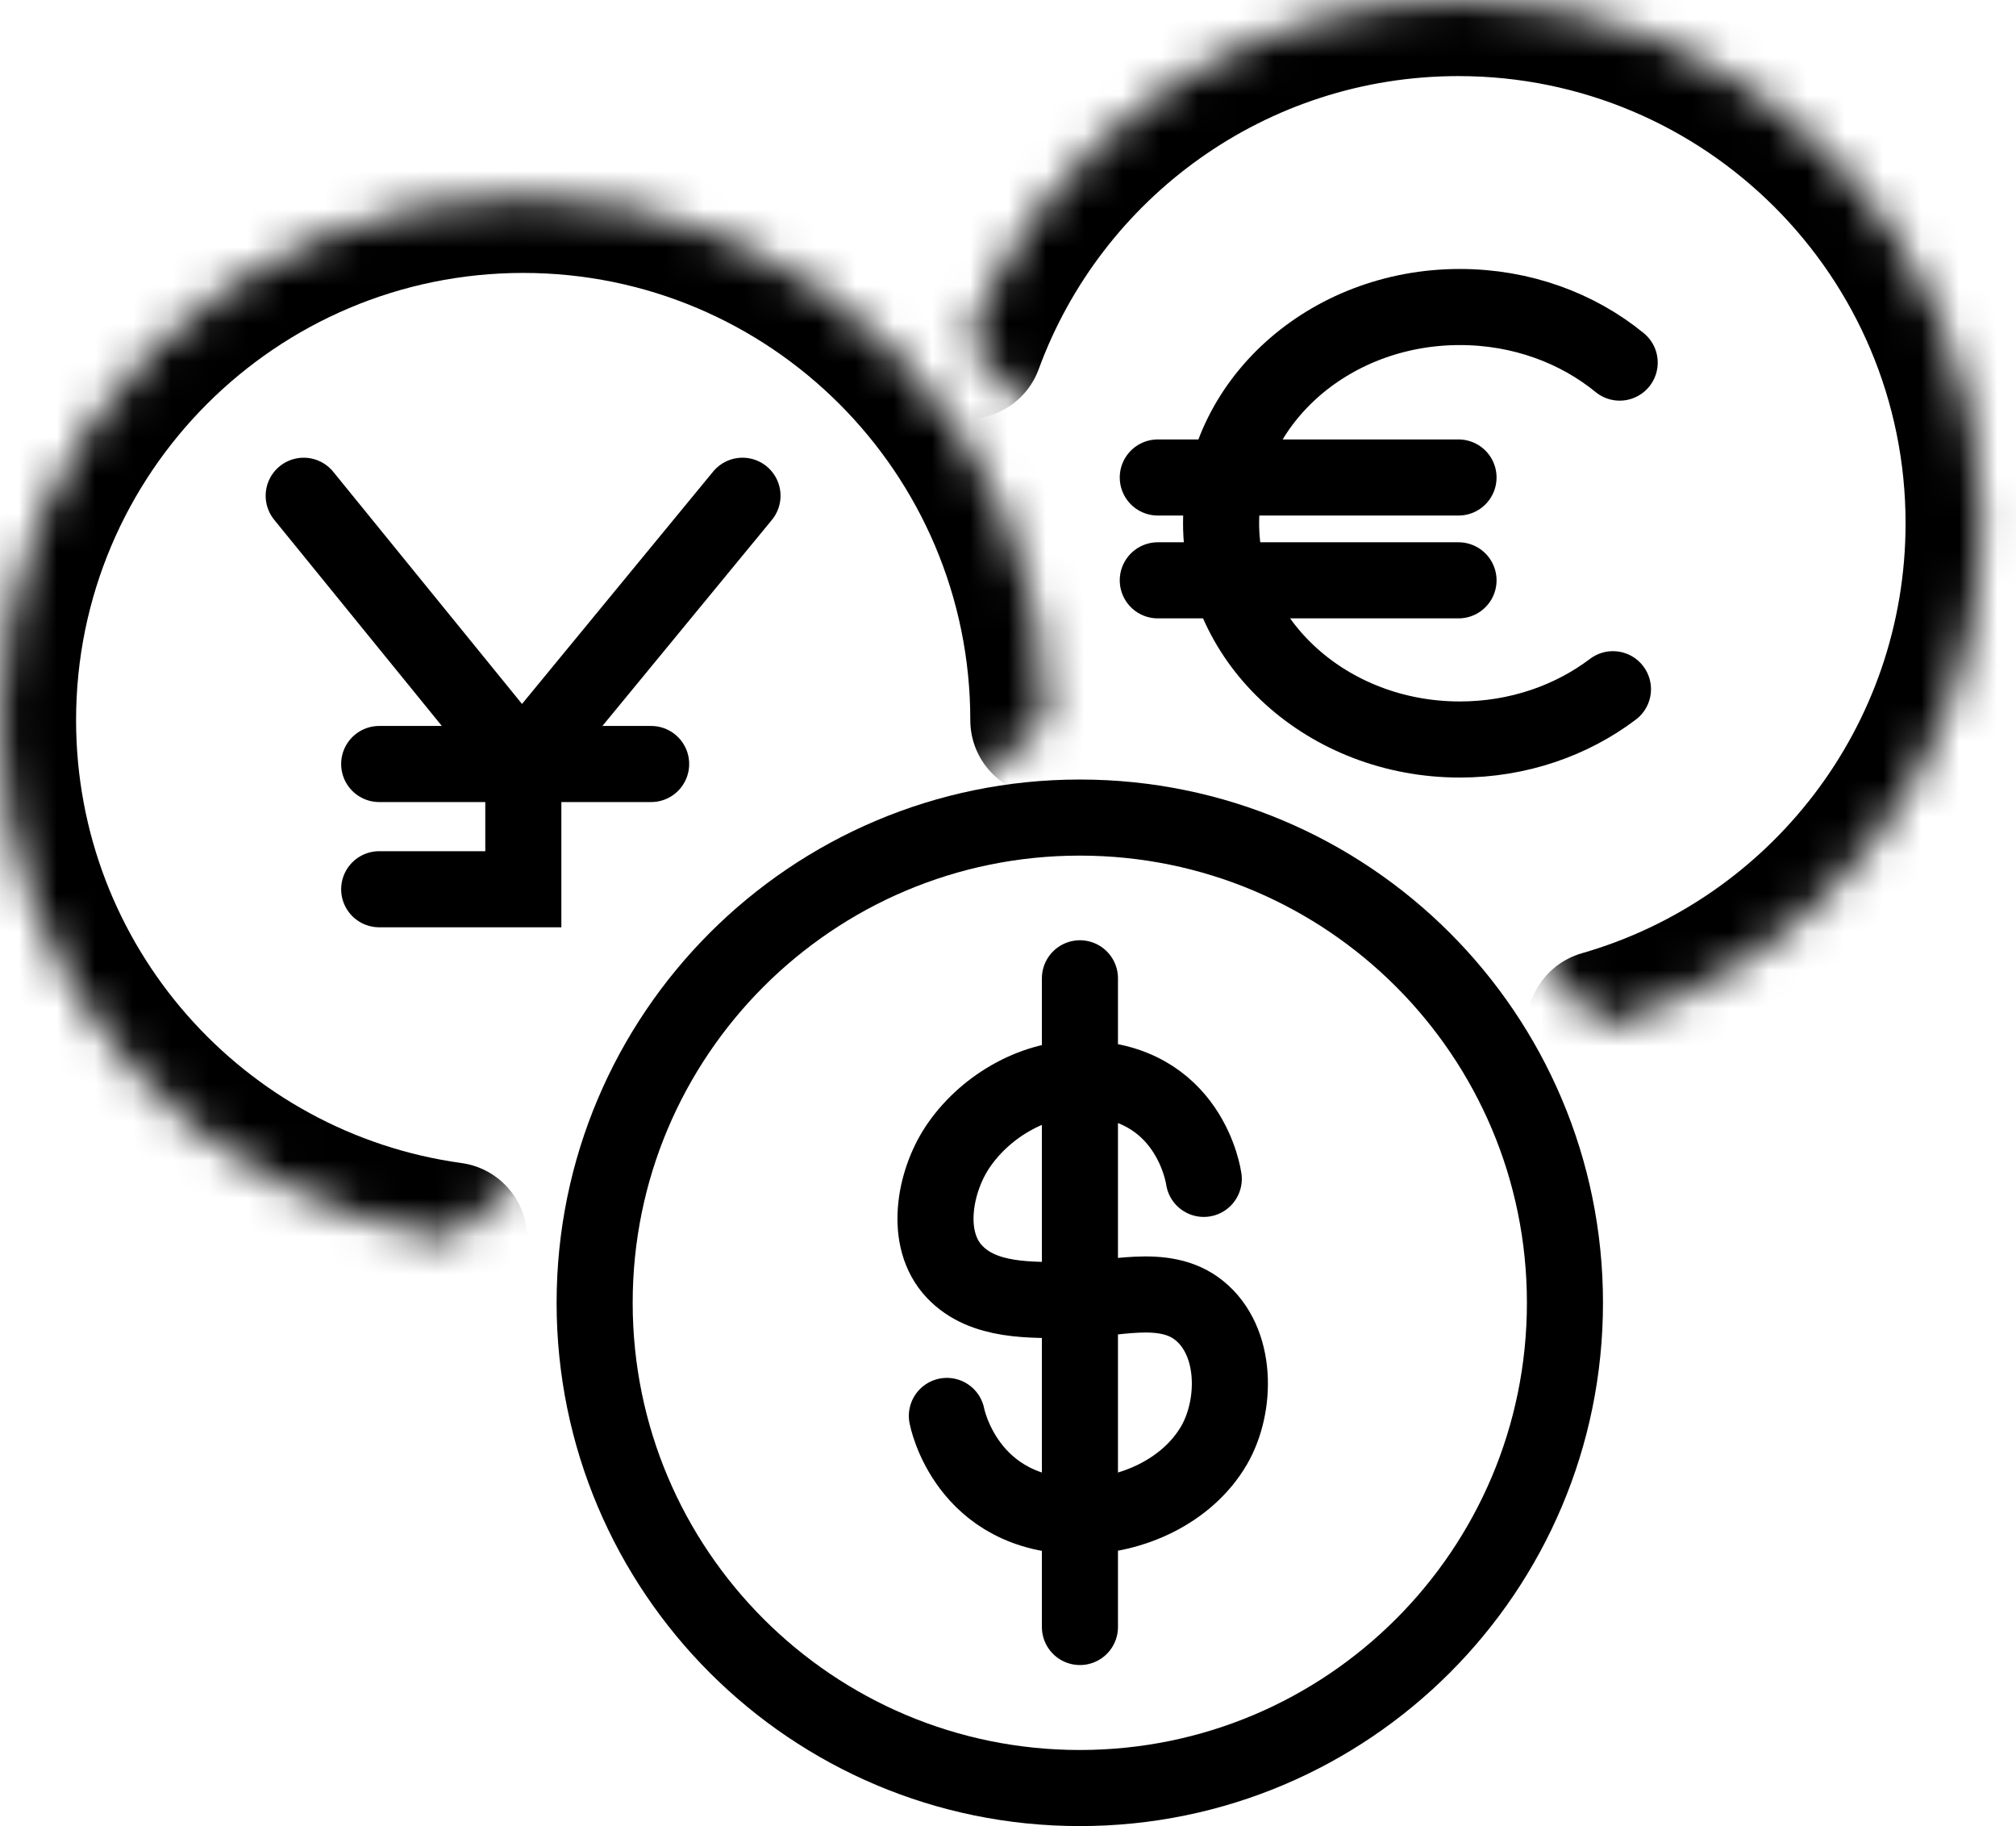 <svg width="53" height="48" viewBox="0 0 53 48" fill="none" xmlns="http://www.w3.org/2000/svg">
<path d="M41.142 34.245C41.142 41.289 35.432 46.999 28.387 46.999C21.343 46.999 15.633 41.289 15.633 34.245C15.633 27.201 21.343 21.49 28.387 21.49C35.432 21.49 41.142 27.201 41.142 34.245Z" stroke="black" stroke-width="2" stroke-miterlimit="10"/>
<mask id="path-2-inside-1_2061_190" fill="white">
<path d="M25.43 9.014C27.358 3.751 32.414 0 38.342 0C45.937 0 52.097 6.159 52.097 13.755C52.097 20.032 47.891 25.328 42.14 26.979"/>
</mask>
<path d="M23.552 8.326C23.172 9.363 23.704 10.512 24.742 10.892C25.779 11.272 26.928 10.739 27.308 9.702L23.552 8.326ZM41.588 25.056C40.526 25.361 39.913 26.469 40.217 27.53C40.522 28.592 41.63 29.206 42.691 28.901L41.588 25.056ZM27.308 9.702C28.956 5.203 33.279 2 38.342 2V-2C31.55 -2 25.76 2.299 23.552 8.326L27.308 9.702ZM38.342 2C44.833 2 50.097 7.264 50.097 13.755H54.097C54.097 5.055 47.042 -2 38.342 -2V2ZM50.097 13.755C50.097 19.116 46.505 23.645 41.588 25.056L42.691 28.901C49.277 27.011 54.097 20.948 54.097 13.755H50.097Z" fill="black" mask="url(#path-2-inside-1_2061_190)"/>
<mask id="path-4-inside-2_2061_190" fill="white">
<path d="M11.86 32.553C5.162 31.631 0 25.884 0 18.928C0 11.333 6.159 5.174 13.755 5.174C21.35 5.174 27.509 11.333 27.509 18.928"/>
</mask>
<path d="M11.587 34.534C12.681 34.684 13.691 33.919 13.841 32.825C13.992 31.731 13.227 30.722 12.133 30.571L11.587 34.534ZM25.509 18.928C25.509 20.033 26.405 20.928 27.509 20.928C28.614 20.928 29.509 20.033 29.509 18.928H25.509ZM12.133 30.571C6.41 29.784 2 24.871 2 18.928H-2C-2 26.897 3.913 33.477 11.587 34.534L12.133 30.571ZM2 18.928C2 12.438 7.264 7.174 13.755 7.174V3.174C5.055 3.174 -2 10.229 -2 18.928H2ZM13.755 7.174C20.245 7.174 25.509 12.438 25.509 18.928H29.509C29.509 10.229 22.454 3.174 13.755 3.174V7.174Z" fill="black" mask="url(#path-4-inside-2_2061_190)"/>
<path d="M28.391 25.715V42.766" stroke="black" stroke-width="2" stroke-miterlimit="10" stroke-linecap="round"/>
<path d="M31.647 30.987C31.647 30.987 31.297 28.352 28.392 28.352C27.125 28.352 25.858 29.118 25.167 30.162C24.573 31.059 24.279 32.57 25.096 33.429C25.858 34.233 27.116 34.166 28.131 34.174C29.205 34.183 30.594 33.694 31.524 34.444C32.535 35.256 32.518 36.957 31.916 37.993C31.213 39.197 29.756 39.854 28.392 39.854C25.386 39.854 24.893 37.218 24.893 37.218" stroke="black" stroke-width="2" stroke-miterlimit="10" stroke-linecap="round"/>
<path d="M42.404 18.116C41.313 18.941 39.911 19.438 38.379 19.438C34.914 19.438 32.102 16.895 32.102 13.754C32.102 10.613 34.91 8.07 38.379 8.07C39.996 8.07 41.469 8.622 42.581 9.531" stroke="black" stroke-width="2" stroke-miterlimit="10" stroke-linecap="round"/>
<path d="M38.344 12.551H30.438" stroke="black" stroke-width="2" stroke-miterlimit="10" stroke-linecap="round"/>
<path d="M30.438 15.254H38.344" stroke="black" stroke-width="2" stroke-miterlimit="10" stroke-linecap="round"/>
<path d="M7.984 13.031L13.719 20.083L19.52 13.031" stroke="black" stroke-width="2" stroke-miterlimit="10" stroke-linecap="round"/>
<path d="M13.758 20.082V23.374H9.969" stroke="black" stroke-width="2" stroke-miterlimit="10" stroke-linecap="round"/>
<path d="M9.969 20.082H17.118" stroke="black" stroke-width="2" stroke-miterlimit="10" stroke-linecap="round"/>
</svg>
